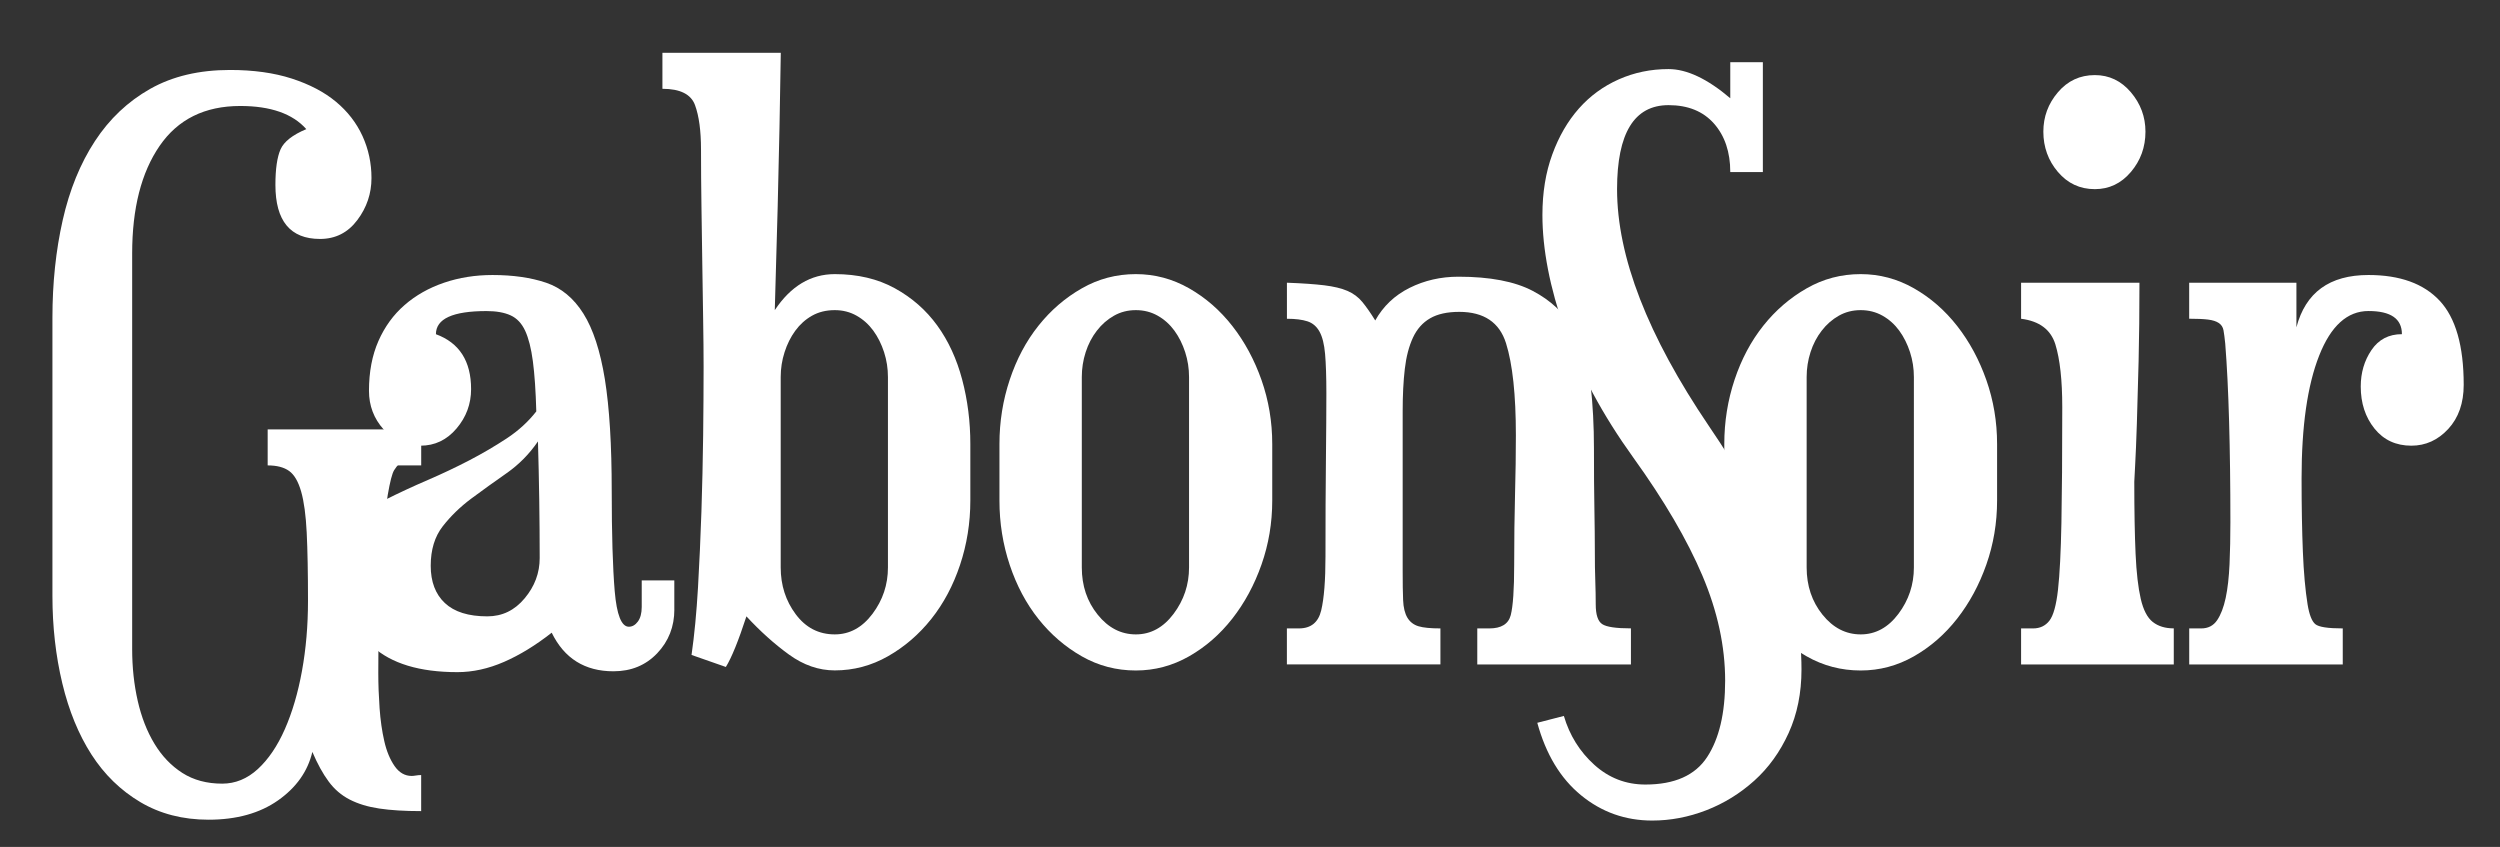 <?xml version="1.0" encoding="utf-8"?>
<!-- Generator: Adobe Illustrator 24.1.3, SVG Export Plug-In . SVG Version: 6.00 Build 0)  -->
<svg version="1.1" id="Calque_1" xmlns="http://www.w3.org/2000/svg" xmlns:xlink="http://www.w3.org/1999/xlink" x="0px" y="0px"
	 viewBox="0 0 619.89 210" style="enable-background:new 0 0 619.89 210;" xml:space="preserve">
<rect x="0" y="0" width="619.89" height="210" fill="#333333" stroke="none"/>
<style type="text/css">
	.st0{fill:#00427F;}
	.st1{fill:#FFFFFF;}
</style>
<g>
	<g>
		<path class="st1" d="M104.46,201.12c-4.11,0-7.59-0.21-10.42-0.64c-2.84-0.42-5.28-1.17-7.34-2.23c-2.06-1.06-3.8-2.55-5.21-4.47
			c-1.42-1.91-2.77-4.36-4.04-7.34c-1.14,4.82-3.97,8.83-8.51,12.02c-4.54,3.19-10.28,4.79-17.23,4.79
			c-6.38,0-12.02-1.46-16.91-4.36c-4.89-2.91-8.93-6.84-12.12-11.8c-3.19-4.97-5.6-10.85-7.23-17.65
			c-1.63-6.81-2.45-14.04-2.45-21.7V78.82c0-8.65,0.85-16.73,2.55-24.25c1.7-7.51,4.36-14.04,7.98-19.57
			c3.62-5.53,8.19-9.85,13.72-12.97c5.53-3.12,12.12-4.68,19.78-4.68c5.81,0,10.92,0.71,15.31,2.13c4.39,1.42,8.05,3.33,10.95,5.74
			c2.9,2.41,5.1,5.25,6.59,8.51c1.49,3.26,2.23,6.74,2.23,10.42c0,3.83-1.17,7.31-3.51,10.42c-2.34,3.12-5.42,4.68-9.25,4.68
			c-7.37,0-11.06-4.47-11.06-13.4c0-3.97,0.43-6.91,1.28-8.83c0.85-1.91,2.98-3.58,6.38-5c-3.4-3.83-8.86-5.74-16.38-5.74
			c-8.79,0-15.46,3.3-19.99,9.89c-4.54,6.59-6.81,15.49-6.81,26.69v98.06c0,4.54,0.46,8.83,1.38,12.87
			c0.92,4.04,2.3,7.58,4.15,10.63c1.84,3.05,4.15,5.46,6.91,7.23c2.77,1.77,6.06,2.66,9.89,2.66c3.26,0,6.2-1.21,8.83-3.62
			c2.62-2.41,4.86-5.71,6.7-9.89c1.84-4.18,3.26-9.01,4.25-14.46c0.99-5.46,1.49-11.24,1.49-17.34c0-6.95-0.11-12.58-0.32-16.91
			c-0.21-4.32-0.67-7.73-1.38-10.21c-0.71-2.48-1.7-4.18-2.98-5.1c-1.28-0.92-3.05-1.38-5.32-1.38v-8.93h38.07v8.93h-5.74
			c-0.14,0-0.46,0.39-0.96,1.17c-0.5,0.78-1.03,2.84-1.6,6.17c-0.57,3.33-1.1,8.44-1.6,15.31c-0.5,6.88-0.74,16.48-0.74,28.82
			c0,2.83,0.11,5.74,0.32,8.72s0.6,5.71,1.17,8.19c0.56,2.48,1.42,4.54,2.55,6.17c1.13,1.63,2.55,2.45,4.25,2.45
			c0.28,0,0.64-0.04,1.06-0.11c0.43-0.07,0.85-0.11,1.28-0.11V201.12z"/>
	</g>
	<g>
		<path class="st1" d="M167.21,151.13c0,4.25-1.42,7.87-4.25,10.85c-2.84,2.98-6.45,4.47-10.85,4.47c-7.09,0-12.2-3.19-15.31-9.57
			c-3.97,3.12-7.91,5.53-11.8,7.23c-3.9,1.7-7.76,2.55-11.59,2.55c-9.36,0-16.38-2.13-21.06-6.38c-4.68-4.25-7.02-10.42-7.02-18.5
			c0-3.97,0.81-7.48,2.45-10.53c1.63-3.05,4.22-5.49,7.76-7.34c3.4-1.7,6.91-3.33,10.53-4.89c3.62-1.56,7.05-3.19,10.32-4.89
			c3.26-1.7,6.34-3.51,9.25-5.42c2.9-1.91,5.35-4.15,7.34-6.7c-0.14-5.1-0.43-9.25-0.85-12.44s-1.06-5.71-1.91-7.55
			c-0.85-1.84-2.06-3.12-3.62-3.83c-1.56-0.71-3.55-1.06-5.96-1.06c-8.37,0-12.55,1.91-12.55,5.74c5.81,2.13,8.72,6.67,8.72,13.61
			c0,3.69-1.21,6.95-3.62,9.78c-2.41,2.84-5.39,4.25-8.93,4.25c-3.69,0-6.74-1.35-9.15-4.04c-2.41-2.69-3.62-5.88-3.62-9.57
			c0-4.68,0.78-8.79,2.34-12.34c1.56-3.54,3.72-6.52,6.49-8.93c2.77-2.41,6.03-4.25,9.78-5.53c3.76-1.28,7.76-1.91,12.02-1.91
			c5.1,0,9.54,0.64,13.29,1.91c3.76,1.28,6.84,3.83,9.25,7.66c2.41,3.83,4.18,9.25,5.32,16.27c1.13,7.02,1.7,16.27,1.7,27.76
			c0,10.64,0.25,18.9,0.74,24.78c0.5,5.89,1.67,8.83,3.51,8.83c0.85,0,1.6-0.43,2.23-1.28s0.96-2.05,0.96-3.62v-6.59h8.08V151.13z
			 M133.82,138.37c0-4.82-0.04-9.64-0.11-14.46c-0.07-4.82-0.18-9.64-0.32-14.46c-2.13,3.12-4.72,5.74-7.76,7.87
			c-3.05,2.13-5.96,4.22-8.72,6.27c-2.77,2.06-5.14,4.36-7.13,6.91c-1.99,2.55-2.98,5.82-2.98,9.78c0,3.97,1.17,7.06,3.51,9.25
			c2.34,2.2,5.85,3.3,10.53,3.3c3.69,0,6.77-1.49,9.25-4.47C132.58,145.39,133.82,142.06,133.82,138.37z"/>
	</g>
	<g>
		<path class="st1" d="M206.99,67.97c5.67,0,10.64,1.17,14.89,3.51c4.25,2.34,7.76,5.42,10.53,9.25s4.82,8.3,6.17,13.4
			c1.35,5.1,2.02,10.42,2.02,15.95v14.04c0,5.53-0.85,10.85-2.55,15.95c-1.7,5.1-4.08,9.57-7.13,13.4
			c-3.05,3.83-6.63,6.91-10.74,9.25c-4.11,2.34-8.51,3.51-13.19,3.51c-3.97,0-7.76-1.31-11.38-3.94c-3.62-2.62-7.13-5.78-10.53-9.46
			c-1.99,6.1-3.69,10.28-5.1,12.55l-8.51-2.98c0.71-4.96,1.24-10.53,1.6-16.7c0.35-6.17,0.64-12.44,0.85-18.82
			c0.21-6.38,0.35-12.69,0.43-18.93c0.07-6.24,0.11-11.91,0.11-17.02c0-3.4-0.04-7.26-0.11-11.59c-0.07-4.32-0.14-8.9-0.21-13.72
			c-0.07-4.82-0.14-9.64-0.21-14.46c-0.07-4.82-0.11-9.5-0.11-14.04c0-4.68-0.5-8.36-1.49-11.06c-0.99-2.69-3.69-4.04-8.08-4.04
			v-8.93h29.35c0,0.99-0.11,7.13-0.32,18.4c-0.21,11.27-0.6,26.41-1.17,45.41C196.07,70.95,201.03,67.97,206.99,67.97z M206.99,76.9
			c-2.13,0-4.01,0.46-5.64,1.38c-1.63,0.92-3.01,2.16-4.15,3.72c-1.14,1.56-2.02,3.33-2.66,5.32c-0.64,1.99-0.96,4.04-0.96,6.17
			v47.22c0,4.4,1.24,8.26,3.72,11.59c2.48,3.33,5.71,5,9.68,5c3.69,0,6.81-1.7,9.36-5.1c2.55-3.4,3.83-7.23,3.83-11.49V93.49
			c0-2.13-0.32-4.18-0.96-6.17c-0.64-1.98-1.53-3.76-2.66-5.32c-1.14-1.56-2.52-2.8-4.15-3.72C210.78,77.36,208.97,76.9,206.99,76.9
			z"/>
		<path class="st1" d="M281.64,67.97c4.68,0,9.07,1.17,13.19,3.51c4.11,2.34,7.69,5.46,10.74,9.36c3.05,3.9,5.46,8.37,7.23,13.4
			c1.77,5.04,2.66,10.32,2.66,15.85v14.04c0,5.53-0.89,10.81-2.66,15.85c-1.77,5.04-4.18,9.5-7.23,13.4
			c-3.05,3.9-6.63,7.02-10.74,9.36c-4.11,2.34-8.51,3.51-13.19,3.51c-4.82,0-9.29-1.17-13.4-3.51c-4.11-2.34-7.69-5.42-10.74-9.25
			c-3.05-3.83-5.42-8.29-7.13-13.4c-1.7-5.11-2.55-10.42-2.55-15.95v-14.04c0-5.53,0.85-10.85,2.55-15.95
			c1.7-5.1,4.07-9.57,7.13-13.4c3.05-3.83,6.63-6.91,10.74-9.25C272.35,69.14,276.82,67.97,281.64,67.97z M281.64,76.9
			c-1.99,0-3.8,0.46-5.42,1.38c-1.63,0.92-3.05,2.16-4.25,3.72c-1.21,1.56-2.13,3.33-2.77,5.32c-0.64,1.99-0.96,4.04-0.96,6.17
			v47.22c0,4.54,1.31,8.44,3.94,11.7c2.62,3.26,5.78,4.89,9.46,4.89c3.69,0,6.81-1.7,9.36-5.1c2.55-3.4,3.83-7.23,3.83-11.49V93.49
			c0-2.13-0.32-4.18-0.96-6.17c-0.64-1.98-1.53-3.76-2.66-5.32c-1.14-1.56-2.52-2.8-4.15-3.72C285.43,77.36,283.63,76.9,281.64,76.9
			z"/>
		<path class="st1" d="M404.37,164.75h-38.07v-8.93h2.98c2.98,0,4.75-1.1,5.32-3.3c0.56-2.2,0.85-6.34,0.85-12.44
			c0-6.38,0.07-12.19,0.21-17.44c0.14-5.25,0.21-10.14,0.21-14.68c0-10.07-0.82-17.69-2.45-22.87c-1.63-5.17-5.5-7.76-11.59-7.76
			c-2.98,0-5.39,0.53-7.23,1.6c-1.84,1.06-3.26,2.66-4.25,4.79c-0.99,2.13-1.67,4.72-2.02,7.76c-0.36,3.05-0.53,6.56-0.53,10.53
			v39.56c0,2.98,0.03,5.39,0.11,7.23c0.07,1.84,0.43,3.3,1.06,4.36c0.64,1.06,1.56,1.77,2.77,2.13c1.2,0.36,3.01,0.53,5.42,0.53
			v8.93h-38.07v-8.93h2.98c2.98,0,4.82-1.49,5.53-4.47c0.71-2.98,1.06-7.44,1.06-13.4c0-8.93,0.03-16.87,0.11-23.82
			c0.07-6.95,0.11-12.48,0.11-16.59c0-4.11-0.11-7.37-0.32-9.78c-0.21-2.41-0.67-4.25-1.38-5.53c-0.71-1.28-1.7-2.13-2.98-2.55
			s-2.98-0.64-5.1-0.64V70.1c3.83,0.14,6.91,0.36,9.25,0.64c2.34,0.29,4.25,0.74,5.74,1.38c1.49,0.64,2.73,1.56,3.72,2.77
			c0.99,1.21,2.05,2.73,3.19,4.57c1.98-3.54,4.82-6.24,8.51-8.08c3.69-1.84,7.73-2.77,12.12-2.77c7.8,0,13.93,1.17,18.4,3.51
			s7.83,5.5,10.1,9.47c2.27,3.97,3.69,8.51,4.25,13.61c0.57,5.1,0.85,10.42,0.85,15.95c0,5.96,0.03,10.95,0.11,15
			c0.07,4.04,0.11,7.52,0.11,10.42c0,2.91,0.03,5.39,0.11,7.44c0.07,2.06,0.11,4.01,0.11,5.85c0,2.55,0.53,4.18,1.6,4.89
			c1.06,0.71,3.44,1.06,7.13,1.06V164.75z"/>
	</g>
	<g>
		<path class="st1" d="M446.69,166.02c0,5.81-1.06,11.06-3.19,15.74c-2.13,4.68-4.96,8.61-8.51,11.81
			c-3.55,3.19-7.52,5.64-11.91,7.34c-4.4,1.7-8.86,2.55-13.4,2.55c-6.67,0-12.55-2.09-17.65-6.27c-5.11-4.18-8.72-10.18-10.85-17.97
			l6.59-1.7c1.42,4.82,3.94,8.86,7.55,12.12c3.62,3.26,7.83,4.89,12.66,4.89c7.23,0,12.34-2.27,15.31-6.81
			c2.98-4.54,4.47-10.85,4.47-18.93c0-8.51-1.88-17.19-5.64-26.06c-3.76-8.86-9.46-18.61-17.12-29.25s-13.33-21.2-17.02-31.69
			c-3.69-10.49-5.53-19.99-5.53-28.5c0-5.53,0.81-10.53,2.45-15c1.63-4.47,3.83-8.26,6.59-11.38c2.76-3.12,6.06-5.53,9.89-7.23
			c3.83-1.7,7.94-2.55,12.34-2.55c4.54,0,9.64,2.41,15.31,7.23v-8.93h8.08v27.23h-8.08c0-4.96-1.35-8.97-4.04-12.02
			c-2.7-3.05-6.45-4.57-11.27-4.57c-8.51,0-12.76,6.95-12.76,20.84c0,16.73,7.58,36.3,22.76,58.71c7.66,11.2,13.4,21.63,17.23,31.27
			C444.78,146.53,446.69,156.24,446.69,166.02z"/>
	</g>
	<g>
		<path class="st1" d="M461.37,67.97c4.68,0,9.07,1.17,13.19,3.51c4.11,2.34,7.69,5.46,10.74,9.36c3.05,3.9,5.46,8.37,7.23,13.4
			c1.77,5.04,2.66,10.32,2.66,15.85v14.04c0,5.53-0.89,10.81-2.66,15.85c-1.77,5.04-4.18,9.5-7.23,13.4
			c-3.05,3.9-6.63,7.02-10.74,9.36c-4.12,2.34-8.51,3.51-13.19,3.51c-4.82,0-9.29-1.17-13.4-3.51c-4.11-2.34-7.69-5.42-10.74-9.25
			c-3.05-3.83-5.42-8.29-7.13-13.4c-1.7-5.11-2.55-10.42-2.55-15.95v-14.04c0-5.53,0.85-10.85,2.55-15.95
			c1.7-5.1,4.08-9.57,7.13-13.4c3.05-3.83,6.63-6.91,10.74-9.25C452.08,69.14,456.54,67.97,461.37,67.97z M461.37,76.9
			c-1.99,0-3.8,0.46-5.42,1.38c-1.63,0.92-3.05,2.16-4.25,3.72c-1.21,1.56-2.13,3.33-2.77,5.32c-0.64,1.99-0.96,4.04-0.96,6.17
			v47.22c0,4.54,1.31,8.44,3.93,11.7c2.62,3.26,5.78,4.89,9.47,4.89c3.69,0,6.81-1.7,9.36-5.1c2.55-3.4,3.83-7.23,3.83-11.49V93.49
			c0-2.13-0.32-4.18-0.96-6.17c-0.64-1.98-1.53-3.76-2.66-5.32c-1.14-1.56-2.52-2.8-4.15-3.72C465.16,77.36,463.35,76.9,461.37,76.9
			z"/>
		<path class="st1" d="M539,164.75h-37.86v-8.93h2.98c1.7,0,3.05-0.64,4.04-1.91c0.99-1.28,1.7-3.83,2.13-7.66
			c0.43-3.83,0.71-9.36,0.85-16.59c0.14-7.23,0.21-16.8,0.21-28.71c0-6.66-0.57-11.84-1.7-15.53c-1.14-3.69-3.97-5.81-8.51-6.38
			V70.1h29.35c0,7.09-0.07,13.58-0.21,19.46c-0.14,5.89-0.29,11.03-0.43,15.42c-0.14,4.4-0.29,7.87-0.43,10.42
			c-0.14,2.55-0.21,3.9-0.21,4.04c0,7.23,0.11,13.19,0.32,17.87c0.21,4.68,0.64,8.4,1.28,11.17c0.64,2.76,1.63,4.68,2.98,5.74
			c1.35,1.06,3.08,1.59,5.21,1.59V164.75z M519.43,18.62c3.54,0,6.52,1.42,8.93,4.25c2.41,2.84,3.62,6.1,3.62,9.78
			c0,3.83-1.21,7.16-3.62,10c-2.41,2.84-5.39,4.25-8.93,4.25c-3.69,0-6.74-1.42-9.15-4.25c-2.41-2.83-3.62-6.17-3.62-10
			c0-3.69,1.2-6.95,3.62-9.78C512.69,20.04,515.74,18.62,519.43,18.62z"/>
		<path class="st1" d="M610.89,95.41c0,4.54-1.28,8.19-3.83,10.95s-5.6,4.15-9.15,4.15c-3.83,0-6.88-1.42-9.15-4.25
			c-2.27-2.83-3.4-6.31-3.4-10.42c0-3.4,0.88-6.41,2.66-9.04c1.77-2.62,4.29-3.94,7.55-3.94c0-3.83-2.76-5.74-8.29-5.74
			c-5.25,0-9.33,3.69-12.23,11.06c-2.91,7.37-4.36,17.51-4.36,30.42c0,6.95,0.11,13.01,0.32,18.19c0.21,5.18,0.6,9.54,1.17,13.08
			c0.42,2.55,1.06,4.18,1.91,4.89c0.85,0.71,3.12,1.06,6.81,1.06v8.93h-38.07v-8.93h2.98c1.7,0,3.01-0.67,3.93-2.02
			c0.92-1.35,1.63-3.19,2.13-5.53c0.5-2.34,0.81-5.14,0.96-8.4c0.14-3.26,0.21-6.73,0.21-10.42c0-9.07-0.11-17.37-0.32-24.89
			c-0.21-7.51-0.53-13.96-0.96-19.36c-0.14-1.42-0.29-2.52-0.43-3.3c-0.14-0.78-0.53-1.38-1.17-1.81c-0.64-0.43-1.53-0.71-2.66-0.85
			c-1.14-0.14-2.7-0.21-4.68-0.21V70.1h26.59v11.06c2.27-8.65,8.22-12.97,17.87-12.97c7.8,0,13.68,2.13,17.65,6.38
			C608.9,78.82,610.89,85.77,610.89,95.41z"/>
	</g>
</g>
</svg>
